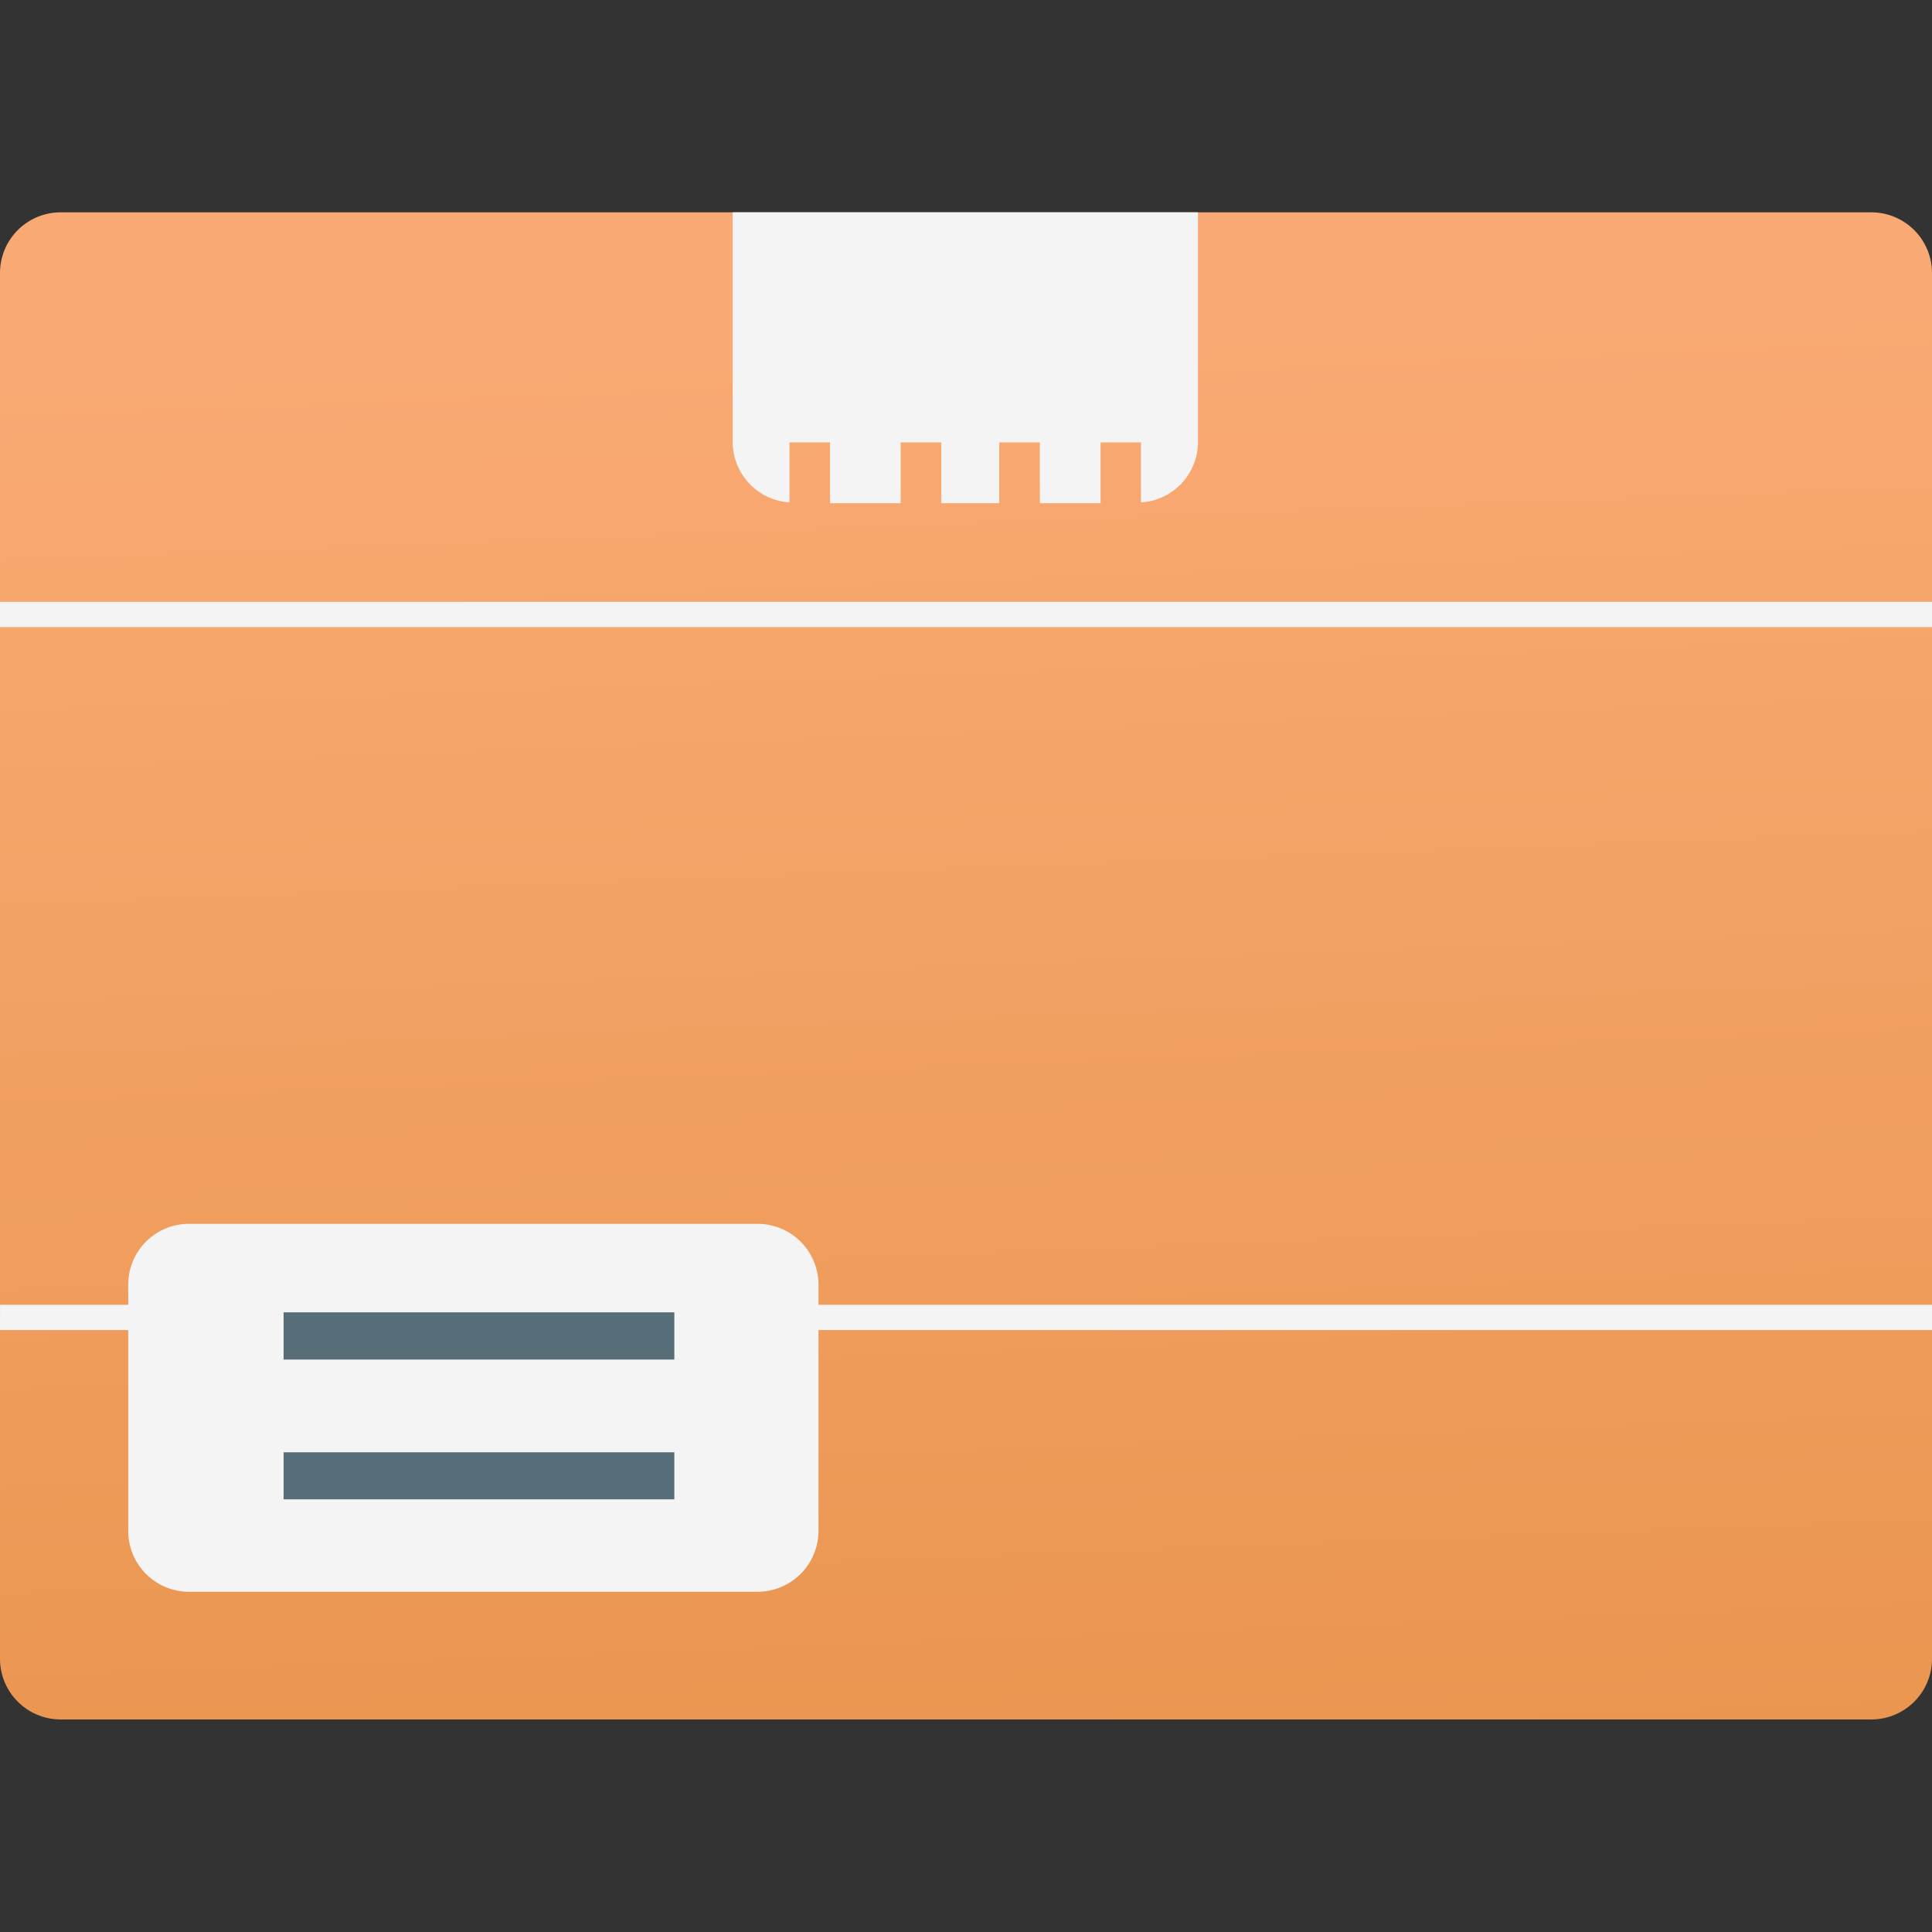 <?xml version="1.0" encoding="utf-8"?><!-- Uploaded to: SVG Repo, www.svgrepo.com, Generator: SVG Repo Mixer Tools -->
<svg width="800px" height="800px" viewBox="0 -8.97 81.619 81.619" xmlns="http://www.w3.org/2000/svg" xmlns:xlink="http://www.w3.org/1999/xlink">
  <rect x="0" y="-8.97" width="81.619" height="81.619" fill="#333333" stroke="none"/>
  <defs>
    <linearGradient id="linear-gradient" x1="0.479" y1="0.081" x2="0.553" y2="1.564" gradientUnits="objectBoundingBox">
      <stop offset="0" stop-color="#f9a973"/>
      <stop offset="1" stop-color="#e28b3d"/>
    </linearGradient>
  </defs>
  <g id="cargo_box" data-name="cargo box" transform="translate(-1265.679 -1007.22)">
    <g id="Group_144" data-name="Group 144">
      <path id="Rectangle_36" data-name="Rectangle 36" d="M2.563,0h76.49a2.566,2.566,0,0,1,2.566,2.566V61.107a2.563,2.563,0,0,1-2.562,2.563H2.565A2.565,2.565,0,0,1,0,61.105V2.563A2.563,2.563,0,0,1,2.563,0Z" transform="translate(1265.679 1007.22)" fill="url(#linear-gradient)"/>
    </g>
    <path id="Path_357" data-name="Path 357" d="M1265.679,1023.675v1.066H1347.3v-1.066Zm0,30.764H1347.3v-1.067h-81.619Z" fill="#f4f4f4"/>
    <path id="Path_358" data-name="Path 358" d="M1296.632,1007.22v9.72a2.561,2.561,0,0,0,2.4,2.534v-2.534h1.713v2.567h2.985v-2.567h1.713v2.567h2.45v-2.567h1.716v2.567h2.564v-2.567h1.708v2.534a2.557,2.557,0,0,0,2.407-2.534v-9.72Z" fill="#f4f4f4"/>
    <g id="Group_145" data-name="Group 145">
      <path id="Path_359" data-name="Path 359" d="M1300.257,1062.931a2.576,2.576,0,0,1-2.565,2.564h-24.038a2.567,2.567,0,0,1-2.558-2.564v-10.414a2.566,2.566,0,0,1,2.558-2.565h24.038a2.575,2.575,0,0,1,2.565,2.565Z" fill="#f4f4f4"/>
    </g>
    <rect id="Rectangle_37" data-name="Rectangle 37" width="16.507" height="1.996" transform="translate(1277.66 1053.69)" fill="#576d78"/>
    <rect id="Rectangle_38" data-name="Rectangle 38" width="16.507" height="1.988" transform="translate(1277.66 1059.603)" fill="#576d78"/>
  </g>
</svg>